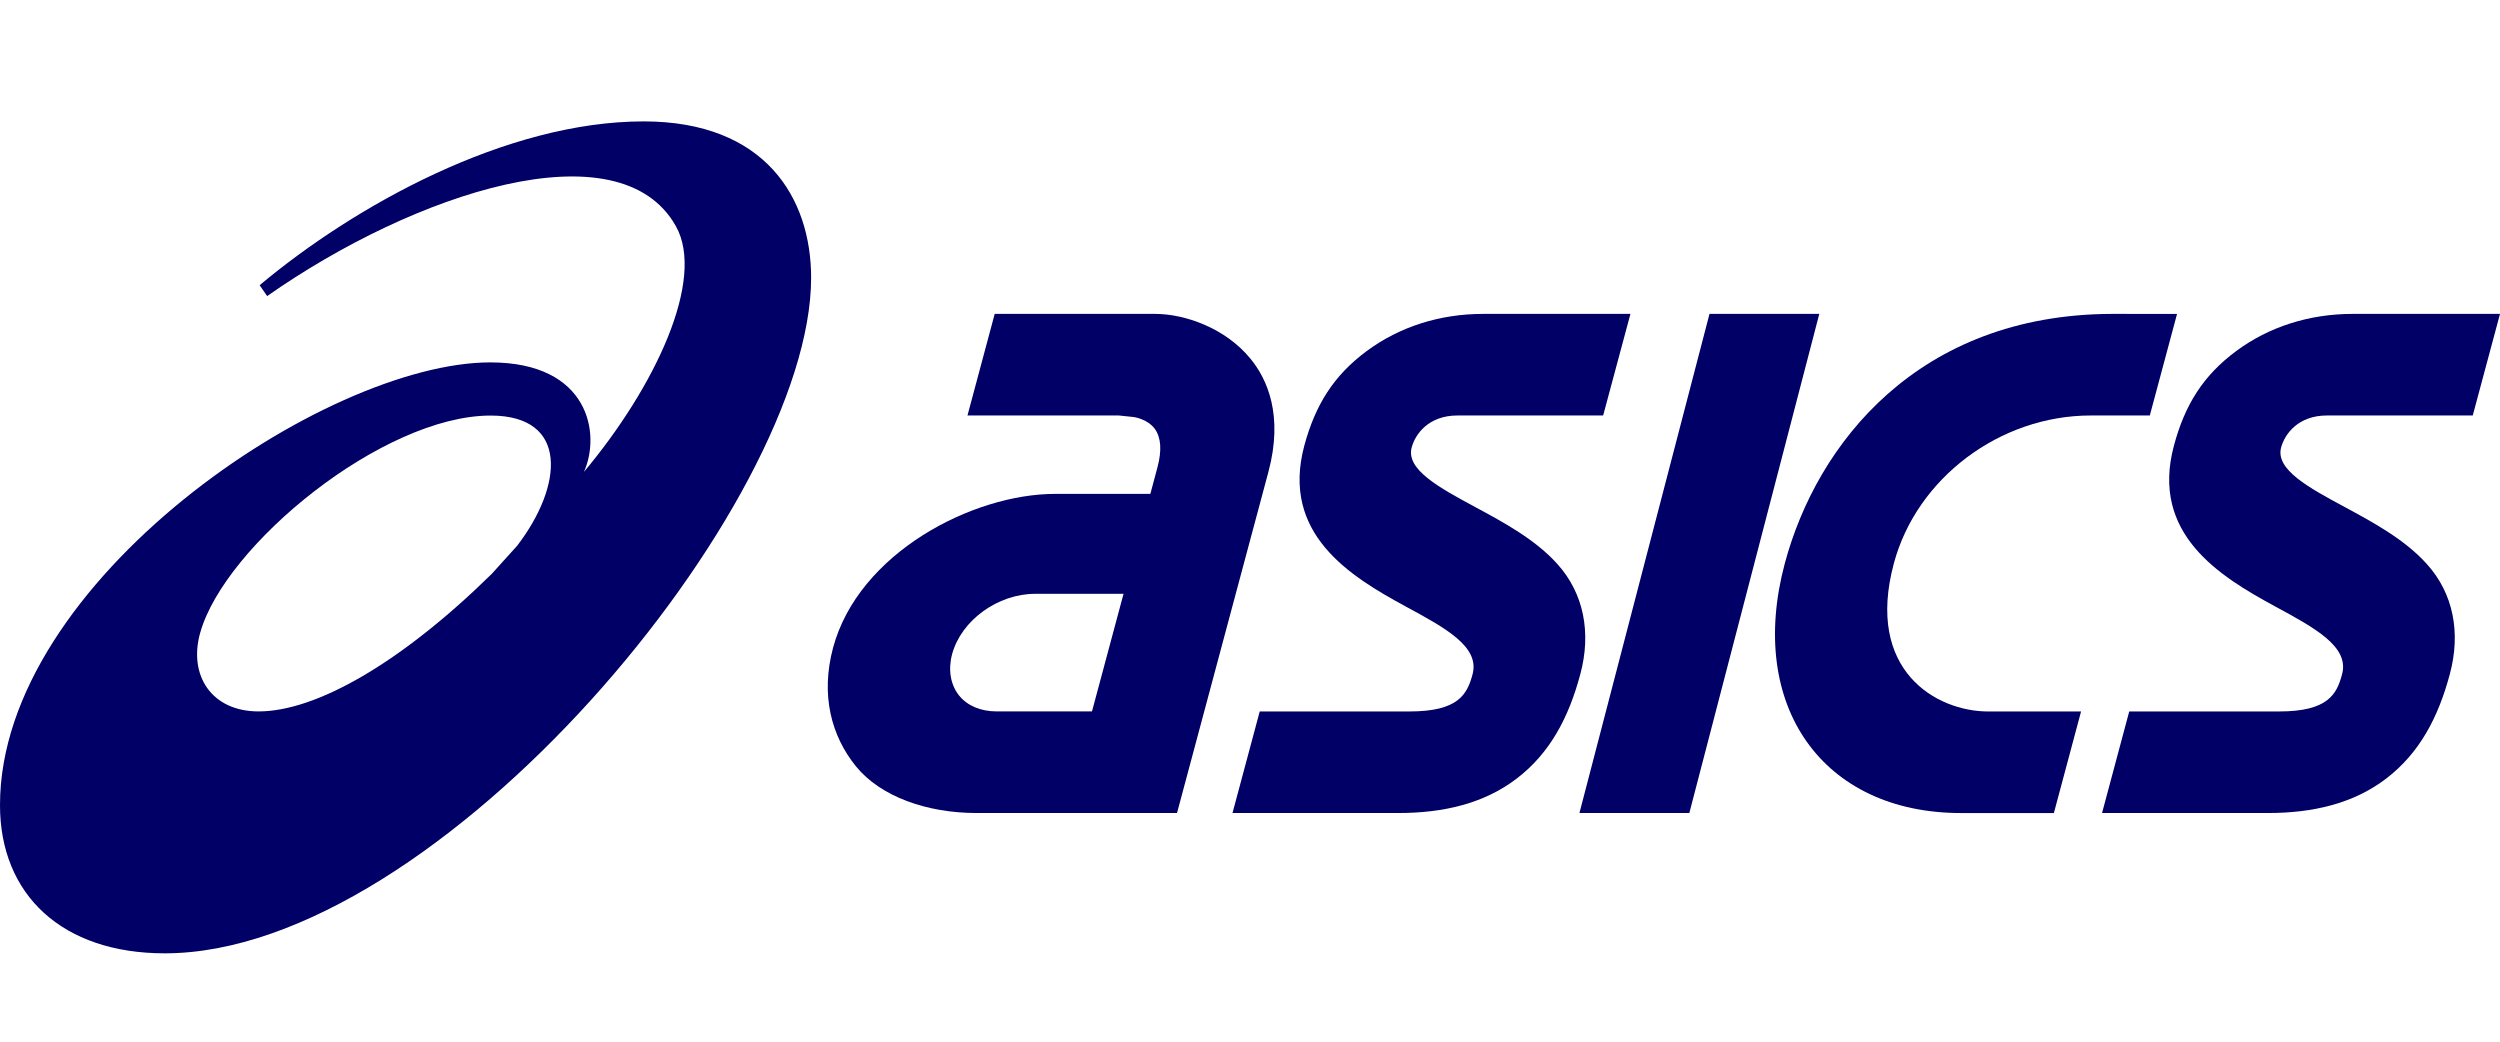 <?xml version="1.0" encoding="UTF-8"?> <svg xmlns="http://www.w3.org/2000/svg" width="120" height="50" viewBox="0 0 120 50" fill="none"><path d="M12.412 34.148C10.133 34.148 9.038 32.397 9.61 30.37C10.791 26.17 18.378 19.947 23.549 19.947C27.319 19.947 27.032 23.32 24.822 26.198L23.6 27.55C19.218 31.851 15.155 34.148 12.412 34.148ZM30.892 5.827C24.293 5.83 17.027 9.867 12.463 13.69L12.823 14.212C19.907 9.247 29.736 6.018 32.445 10.861C33.876 13.416 31.448 18.575 28.027 22.653C28.845 20.852 28.305 17.395 23.536 17.395C15.608 17.395 0 27.897 0 38.645C0 42.951 2.987 45.76 7.907 45.76C21.075 45.76 38.934 24.174 38.934 13.332C38.934 9.502 36.731 5.827 30.892 5.827Z" fill="#000066"></path><path d="M47.846 34.148C47.079 34.148 46.441 33.881 46.042 33.392C45.626 32.88 45.502 32.155 45.699 31.406C46.137 29.78 47.889 28.503 49.691 28.503H53.93L52.415 34.148H47.846ZM60.027 17.224C58.815 15.734 56.852 15.067 55.448 15.067H47.746L46.439 19.943H53.703L54.399 20.016C54.406 20.016 55.065 20.093 55.433 20.588C55.73 21.002 55.774 21.617 55.56 22.424L55.217 23.707H50.641C46.702 23.707 41.21 26.533 39.986 31.097C39.377 33.373 39.911 35.345 41.093 36.793C42.267 38.231 44.482 39.025 46.875 39.025H51.113H51.111H56.497L59.024 29.59L60.883 22.654C61.614 19.927 60.822 18.195 60.027 17.224Z" fill="#000066"></path><path d="M112.931 15.067C110.848 15.067 108.911 15.684 107.337 16.851C105.747 18.028 104.87 19.442 104.348 21.393C103.214 25.622 106.537 27.662 109.207 29.109C111.122 30.146 112.778 31.041 112.419 32.367C112.166 33.318 111.751 34.15 109.395 34.15H102.203L100.898 39.025H108.859C110.993 39.025 112.963 38.581 114.55 37.362C116.139 36.139 117.037 34.436 117.592 32.357C118.125 30.378 117.766 28.488 116.492 27.078C115.431 25.893 113.904 25.071 112.559 24.344C110.835 23.416 109.209 22.541 109.493 21.48C109.667 20.838 110.304 19.943 111.696 19.943H118.692L120 15.067H112.931Z" fill="#000066"></path><path d="M71.195 15.067C69.111 15.067 67.176 15.684 65.601 16.851C64.011 18.028 63.134 19.442 62.606 21.393C61.475 25.622 64.8 27.662 67.47 29.109C69.386 30.146 71.038 31.041 70.683 32.367C70.427 33.318 70.014 34.15 67.658 34.15H60.467L59.16 39.025H67.12C69.257 39.025 71.227 38.581 72.814 37.362C74.405 36.139 75.301 34.436 75.856 32.357C76.387 30.378 76.027 28.488 74.758 27.078C73.697 25.893 72.168 25.071 70.82 24.344C69.099 23.416 67.475 22.541 67.76 21.48C67.93 20.838 68.57 19.943 69.96 19.943H76.951L78.261 15.067H71.195Z" fill="#000066"></path><path d="M82.056 15.067L75.813 39.025H81.088L87.326 15.067H82.056Z" fill="#000066"></path><path d="M101.359 15.067C92.073 15.101 87.213 21.285 85.67 27.046C83.843 33.878 87.479 39.026 94.13 39.026H98.586L99.891 34.151H95.436C92.947 34.151 89.524 32.192 90.904 27.046C91.999 22.957 95.987 19.943 100.361 19.943H103.191L104.498 15.068L101.359 15.067Z" fill="#000066"></path></svg> 